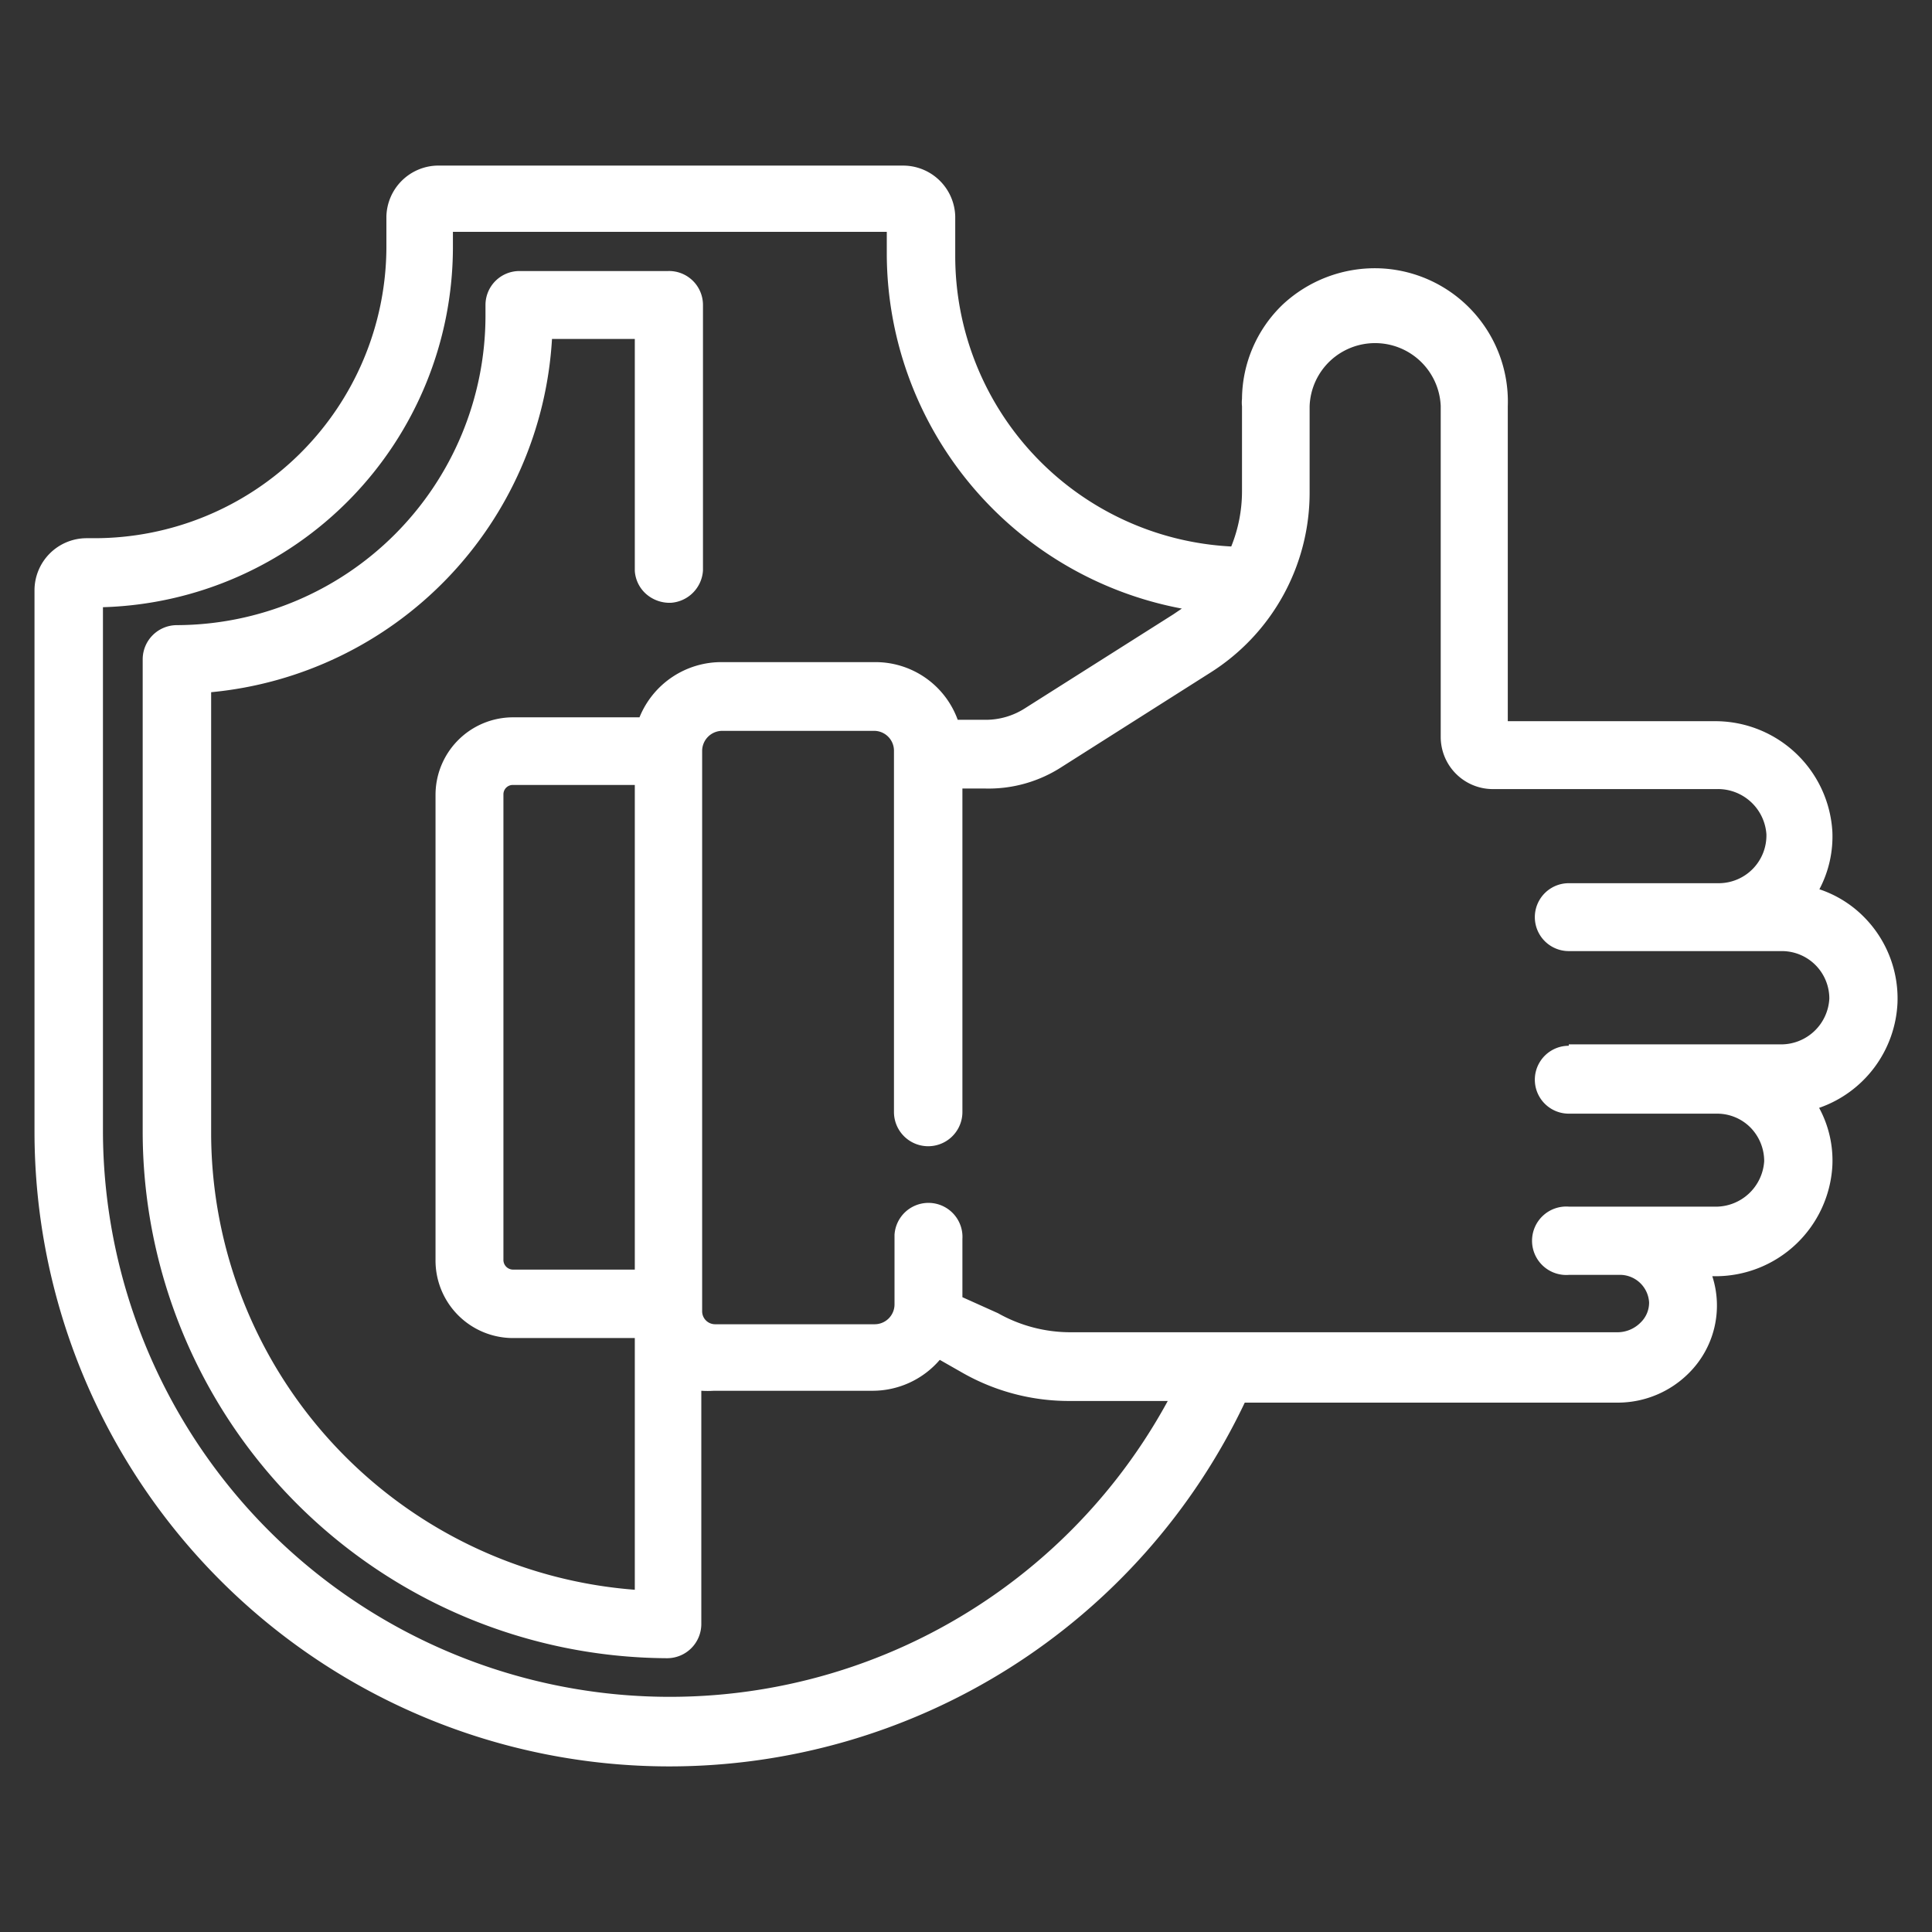 <svg xmlns="http://www.w3.org/2000/svg" xmlns:xlink="http://www.w3.org/1999/xlink" width="70" height="70" viewBox="0 0 70 70"><rect x="0" y="0" width="70" height="70" fill="#333333" stroke="none"/><defs><linearGradient id="a" x1="10.73" y1="-4.24" x2="59.75" y2="85.63" gradientUnits="userSpaceOnUse"><stop offset="0" stop-color="#fff"/><stop offset="1" stop-color="#fff"/></linearGradient></defs><path d="M68.75,36.33a4.19,4.19,0,0,0-1.17-3.06,4.09,4.09,0,0,0-1.66-1.05,4.09,4.09,0,0,0,.47-2.09,4.25,4.25,0,0,0-4.24-4H54.63V14.72a4.83,4.83,0,0,0-4.7-5,4.9,4.9,0,0,0-3.45,1.31A4.78,4.78,0,0,0,45,14.45a1.22,1.22,0,0,0,0,.27V17.8a5.33,5.33,0,0,1-.39,2,10.54,10.54,0,0,1-10-10.55V7.84A1.89,1.89,0,0,0,32.71,6H15.83A1.89,1.89,0,0,0,14,7.84V9A10.58,10.58,0,0,1,3.4,19.5H3.14a1.89,1.89,0,0,0-1.89,1.89V41a23,23,0,0,0,23,23h0A23.08,23.08,0,0,0,45.1,50.82H58.63a3.64,3.64,0,0,0,2.57-1.08,3.45,3.45,0,0,0,.84-3.5h.12a4.24,4.24,0,0,0,4.23-4,4,4,0,0,0-.48-2.1A4.23,4.23,0,0,0,68.75,36.33ZM56.84,37.89a1.23,1.23,0,0,0,0,2.46h5.37a1.7,1.7,0,0,1,1.21.5,1.74,1.74,0,0,1,.5,1.22v0a1.76,1.76,0,0,1-1.76,1.65H56.86a1.24,1.24,0,1,0,0,2.47h1.83a1.06,1.06,0,0,1,1.06,1,1,1,0,0,1-.31.73,1.18,1.18,0,0,1-.81.35H38.78a5.34,5.34,0,0,1-2.62-.69L34.87,47V44.89a1.23,1.23,0,1,0-2.46-.15v2.51a.72.72,0,0,1-.73.73H25.9a.47.47,0,0,1-.46-.47V27.21a.73.73,0,0,1,.73-.73h5.5a.72.72,0,0,1,.72.73V40.29a1.24,1.24,0,1,0,2.48,0V28.57h.83a4.87,4.87,0,0,0,2.78-.79l5.36-3.4a7.71,7.71,0,0,0,3.61-6.56v-3.1a2.37,2.37,0,0,1,.75-1.65,2.38,2.38,0,0,1,4,1.64v12a1.89,1.89,0,0,0,1.89,1.88h8.1A1.76,1.76,0,0,1,64,30.22,1.73,1.73,0,0,1,62.3,32H56.84a1.23,1.23,0,0,0,0,2.46h7.73a1.72,1.72,0,0,1,1.71,1.72v0a1.75,1.75,0,0,1-1.75,1.66H56.84ZM16.41,9V8.4H32.13v.85a13.11,13.11,0,0,0,10.69,12.8l-.31.21-5.37,3.4a2.63,2.63,0,0,1-1.44.42h-1a3.17,3.17,0,0,0-3-2.09H26.17a3.2,3.2,0,0,0-3,2H18.58a2.81,2.81,0,0,0-2.8,2.81V45.63a2.81,2.81,0,0,0,2.8,2.85H23V57.6A16.62,16.62,0,0,1,7.65,41.08v-16A13.66,13.66,0,0,0,20,12.28H23v8.4a1.22,1.22,0,0,0,.42.85,1.29,1.29,0,0,0,.89.31,1.25,1.25,0,0,0,1.16-1.17V11.05A1.23,1.23,0,0,0,24.2,9.82H18.82a1.23,1.23,0,0,0-1.23,1.23v.41A11.22,11.22,0,0,1,6.41,22.65a1.24,1.24,0,0,0-1.24,1.23v17.2a19.09,19.09,0,0,0,19,19,1.24,1.24,0,0,0,1.24-1.23V50.39a3.57,3.57,0,0,0,.46,0h5.76a3.21,3.21,0,0,0,2.42-1.12l.86.49a7.8,7.8,0,0,0,3.83,1h3.57A20.54,20.54,0,0,1,3.73,41.05V22A13.06,13.06,0,0,0,16.41,9ZM23,28.44V46H18.58a.35.35,0,0,1-.34-.36V28.78a.34.34,0,0,1,.34-.34Z" fill="url(#a)"/></svg>
